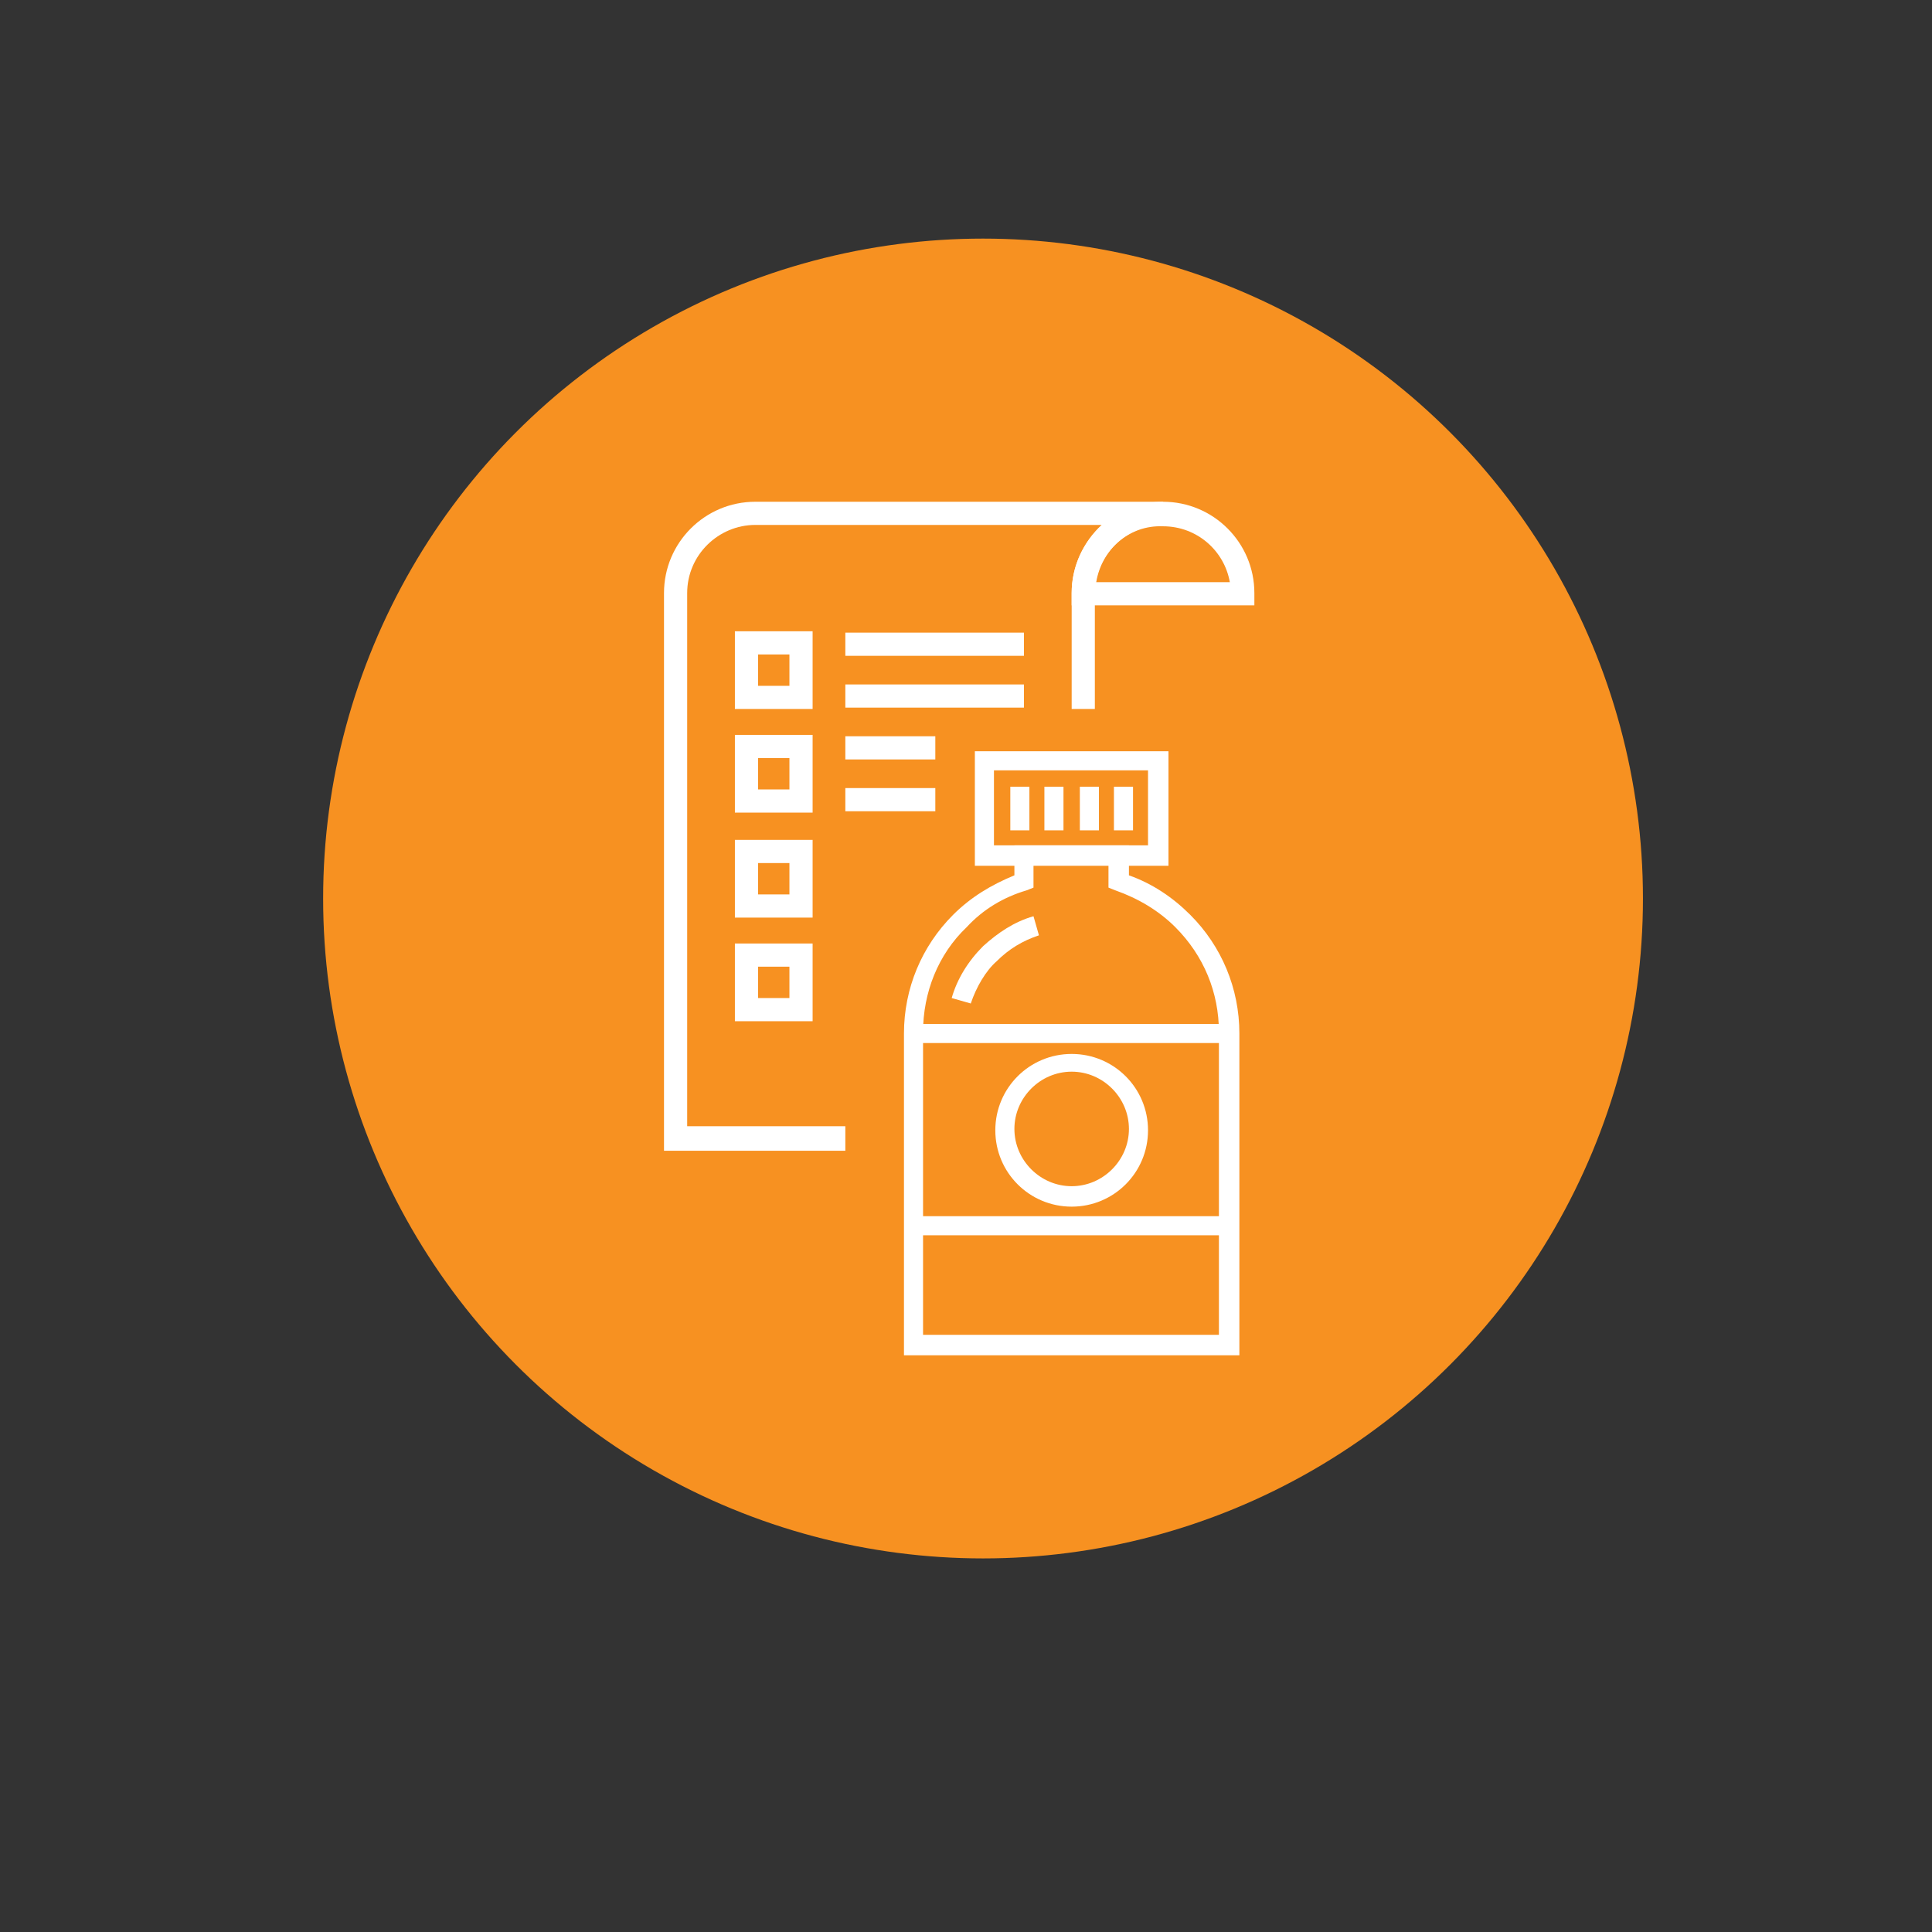 <?xml version="1.0" encoding="utf-8"?>
<!-- Generator: Adobe Illustrator 25.0.1, SVG Export Plug-In . SVG Version: 6.00 Build 0)  -->
<svg version="1.1" id="Layer_1" xmlns="http://www.w3.org/2000/svg" xmlns:xlink="http://www.w3.org/1999/xlink" x="0px" y="0px"
	 viewBox="0 0 141.7 141.7" style="enable-background:new 0 0 141.7 141.7;" xml:space="preserve">
<rect x="0" y="0" width="141.7" height="141.7" fill="#333333" stroke="none"/>
<style type="text/css">
	.st0{fill:#F79121;}
	.st1{fill:#FFFFFF;}
	.st2{font-family:'DINCondensedMedium';}
	.st3{font-size:10.707px;}
</style>
<g>
	<ellipse class="st0" cx="72.1" cy="65.9" rx="48.4" ry="48.4"/>
	<g>
		<g>
			<g>
				<g>
					<path class="st1" d="M53.9,46.3V52h5.7v-5.7H53.9z M57.9,50.3h-2.3V48h2.3V50.3z"/>
					<g>
						<rect x="62" y="46.4" class="st1" width="13.1" height="1.7"/>
						<rect x="62" y="50.2" class="st1" width="13.1" height="1.7"/>
					</g>
				</g>
				<g>
					<path class="st1" d="M53.9,53.9v5.7h5.7v-5.7H53.9z M57.9,57.9h-2.3v-2.3h2.3V57.9z"/>
					<g>
						<rect x="62" y="54" class="st1" width="6.6" height="1.7"/>
						<rect x="62" y="57.8" class="st1" width="6.6" height="1.7"/>
					</g>
				</g>
				<path class="st1" d="M53.9,61.6v5.7h5.7v-5.7H53.9z M57.9,65.6h-2.3v-2.3h2.3V65.6z"/>
				<path class="st1" d="M53.9,69.2v5.7h5.7v-5.7H53.9z M57.9,73.2h-2.3v-2.3h2.3V73.2z"/>
			</g>
			<g>
				<path class="st1" d="M92,44.4H78.6v-0.9c0-3.7,3-6.7,6.7-6.7s6.7,3,6.7,6.7C92,43.5,92,44.4,92,44.4z M80.4,42.7h9.8
					c-0.4-2.3-2.4-4.1-4.9-4.1C82.8,38.5,80.8,40.3,80.4,42.7z"/>
				<path class="st1" d="M62,84.4H48.7V43.5c0-3.7,3-6.7,6.7-6.7h29.9v1.7c-2.7,0-5,2.2-5,5V52h-1.7v-8.5c0-2,0.9-3.8,2.2-5H55.4
					c-2.7,0-5,2.2-5,5v39.1H62L62,84.4L62,84.4z"/>
			</g>
		</g>
		<g>
			<path class="st1" d="M78.6,88.5c-3.1,0-5.6-2.5-5.6-5.6s2.5-5.6,5.6-5.6s5.6,2.5,5.6,5.6S81.7,88.5,78.6,88.5z M78.6,78.6
				c-2.3,0-4.2,1.9-4.2,4.2s1.9,4.2,4.2,4.2s4.2-1.9,4.2-4.2C82.8,80.5,80.9,78.6,78.6,78.6z"/>
			<rect x="67" y="75.1" class="st1" width="23.1" height="1.4"/>
			<rect x="67" y="89.2" class="st1" width="23.1" height="1.4"/>
			<g>
				<path class="st1" d="M90.9,99.4H66.3V75.8c0-3.3,1.3-6.4,3.6-8.7c1.3-1.3,2.8-2.2,4.5-2.9V62h8.4v2.2c1.7,0.6,3.2,1.6,4.5,2.9
					c2.3,2.3,3.6,5.4,3.6,8.7V99.4z M67.7,97.9h21.7V75.7c0-2.9-1.1-5.6-3.2-7.7c-1.2-1.2-2.7-2.1-4.4-2.7l-0.5-0.2v-1.8h-5.5v1.8
					l-0.5,0.2c-1.7,0.5-3.2,1.4-4.4,2.7c-2.1,2-3.2,4.8-3.2,7.7V97.9z"/>
				<path class="st1" d="M71.2,73.6l-1.4-0.4c0.4-1.4,1.2-2.7,2.3-3.8c1.1-1,2.3-1.8,3.7-2.2l0.4,1.4c-1.2,0.4-2.2,1-3.1,1.9
					C72.3,71.2,71.6,72.4,71.2,73.6z"/>
				<path class="st1" d="M85.7,63.5H71.5v-8.4h14.2V63.5z M72.9,62h11.3v-5.5H72.9V62z"/>
				<g>
					<rect x="74.1" y="57.7" class="st1" width="1.4" height="3.2"/>
					<rect x="76.6" y="57.7" class="st1" width="1.4" height="3.2"/>
					<rect x="79.2" y="57.7" class="st1" width="1.4" height="3.2"/>
					<rect x="81.7" y="57.7" class="st1" width="1.4" height="3.2"/>
				</g>
			</g>
		</g>
	</g>
</g>
</svg>
